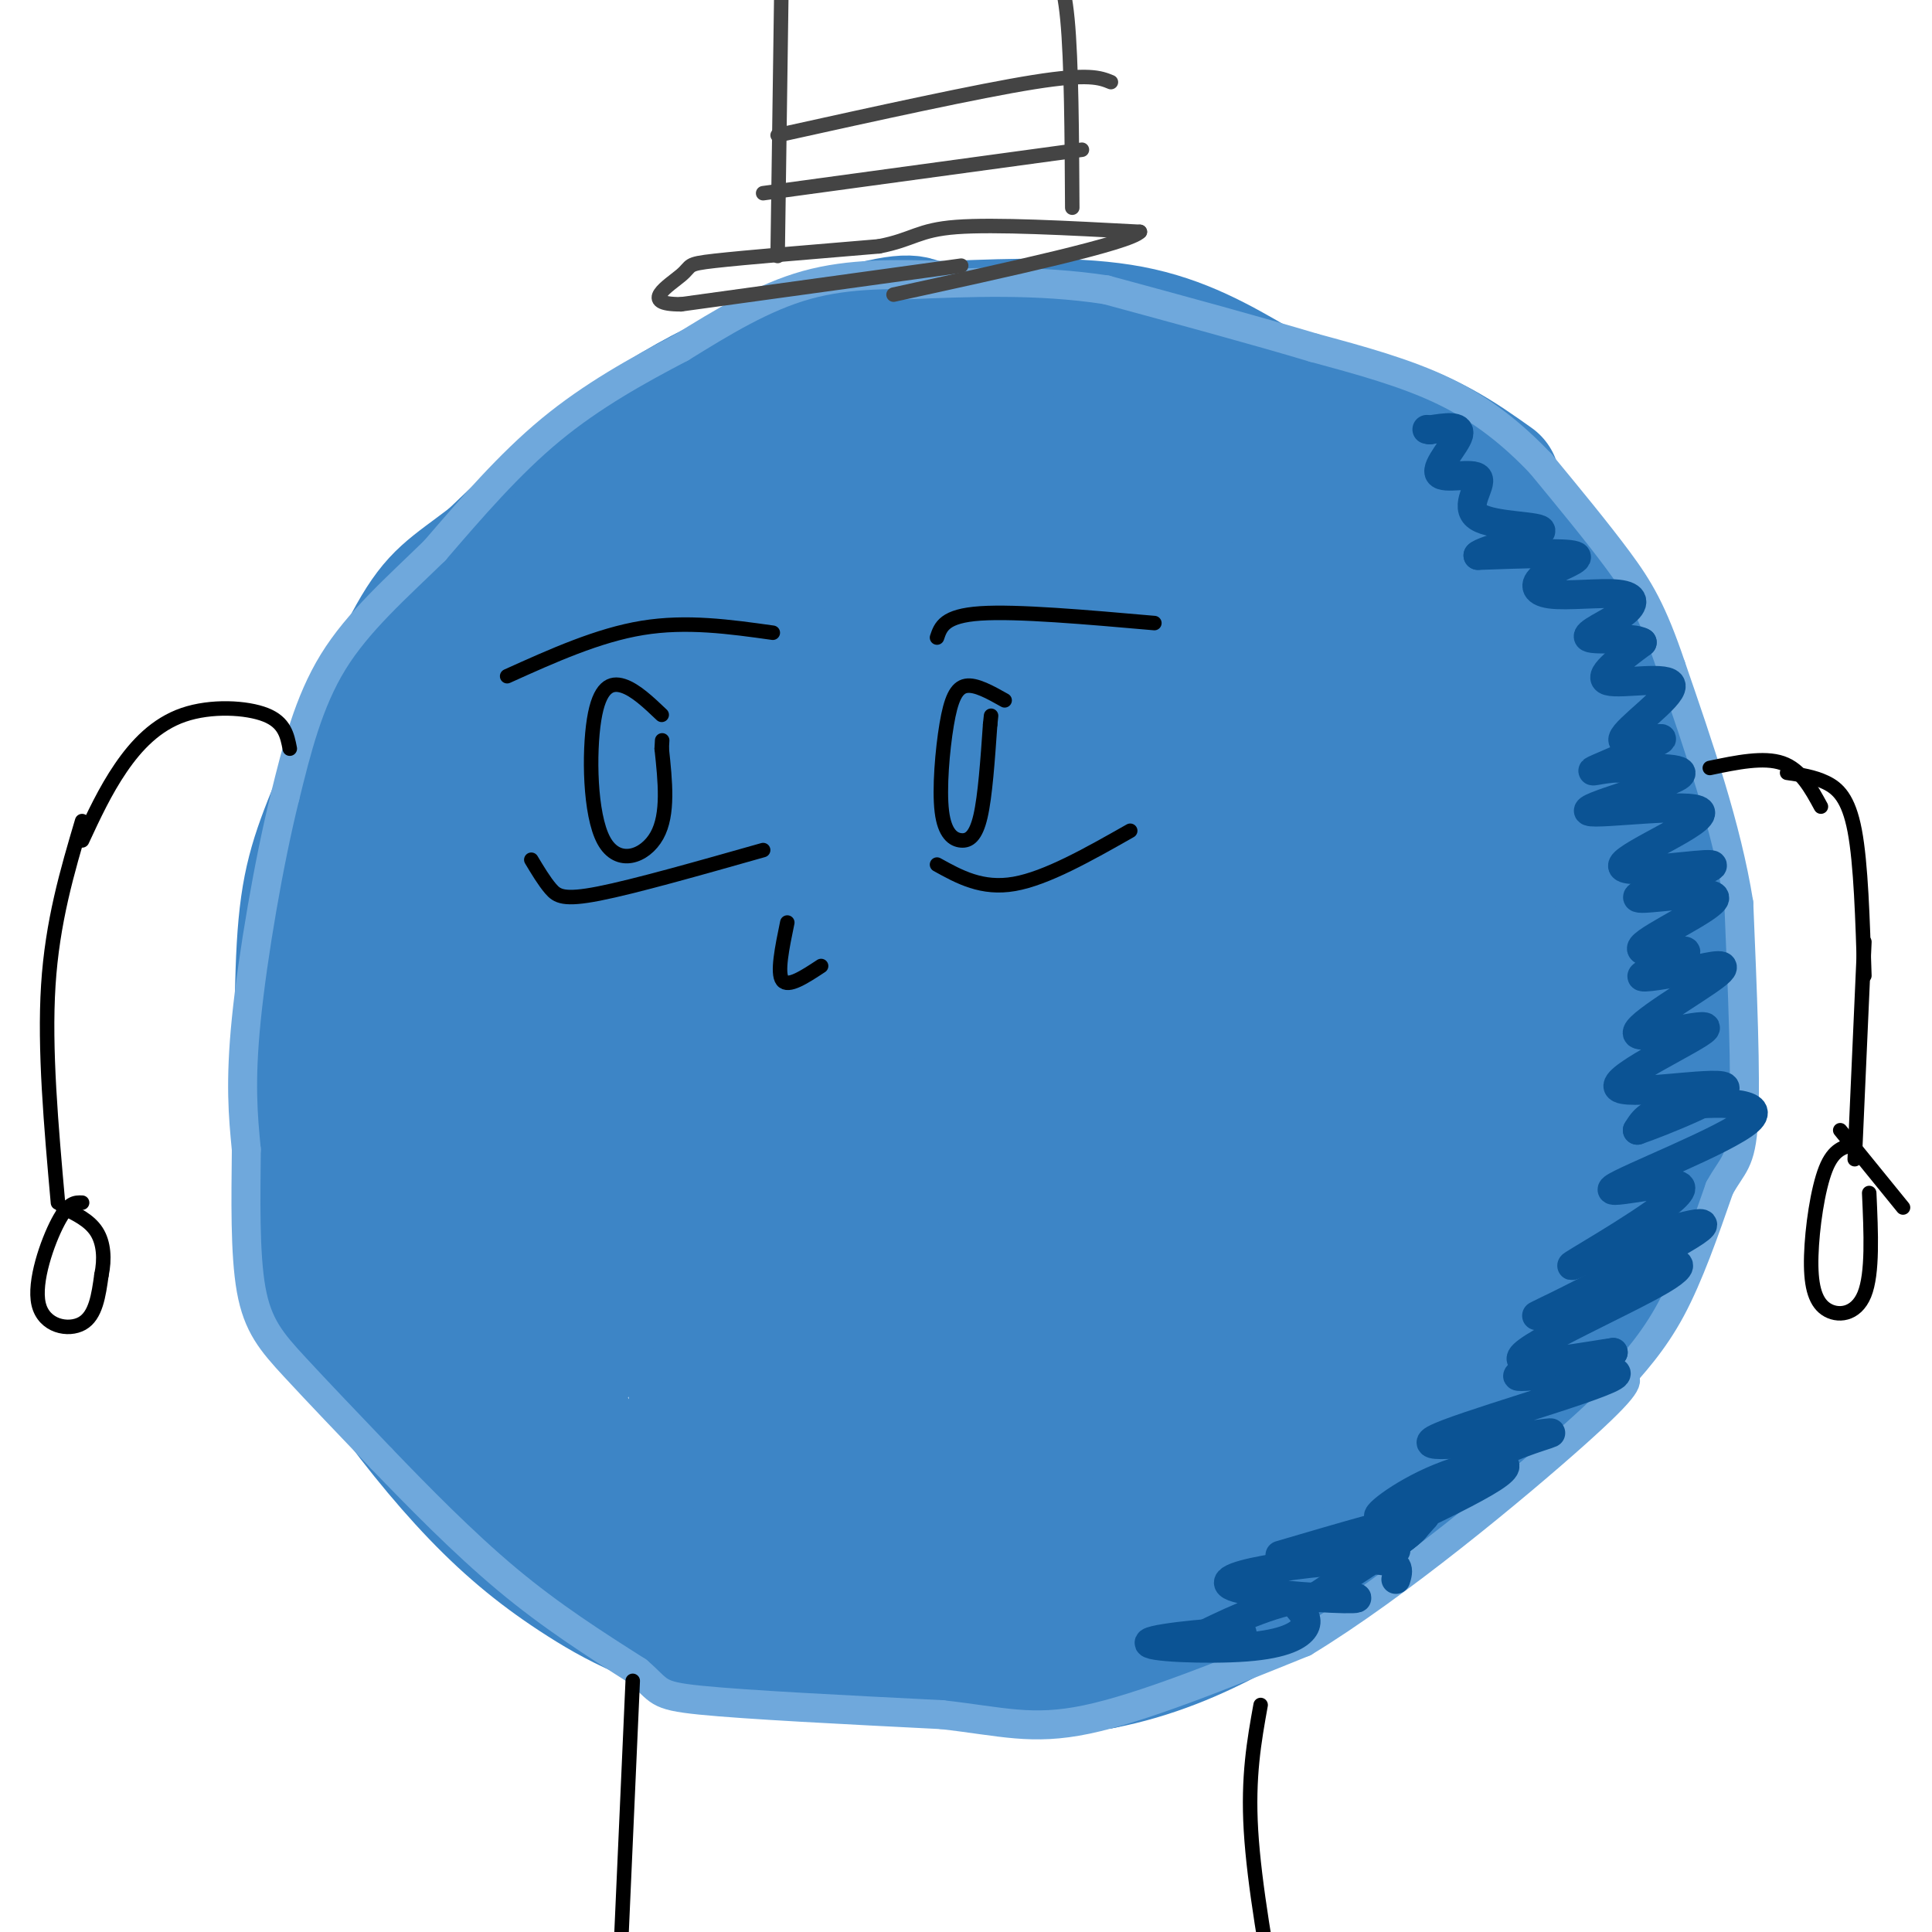 <svg viewBox='0 0 400 400' version='1.1' xmlns='http://www.w3.org/2000/svg' xmlns:xlink='http://www.w3.org/1999/xlink'><g fill='none' stroke='rgb(61,133,198)' stroke-width='28' stroke-linecap='round' stroke-linejoin='round'><path d='M191,69c-0.511,-1.622 -1.022,-3.244 -10,-1c-8.978,2.244 -26.422,8.356 -41,17c-14.578,8.644 -26.289,19.822 -38,31'/><path d='M102,116c-8.644,6.592 -11.255,7.571 -16,16c-4.745,8.429 -11.624,24.308 -16,35c-4.376,10.692 -6.250,16.198 -7,29c-0.750,12.802 -0.375,32.901 0,53'/><path d='M63,249c2.387,14.562 8.355,24.468 15,34c6.645,9.532 13.967,18.689 21,26c7.033,7.311 13.778,12.776 22,18c8.222,5.224 17.921,10.207 36,13c18.079,2.793 44.540,3.397 71,4'/><path d='M228,344c20.669,-3.962 36.842,-15.865 46,-22c9.158,-6.135 11.300,-6.500 22,-16c10.700,-9.500 29.958,-28.135 40,-47c10.042,-18.865 10.869,-37.962 11,-51c0.131,-13.038 -0.435,-20.019 -1,-27'/><path d='M346,181c-4.333,-15.889 -14.667,-42.111 -23,-57c-8.333,-14.889 -14.667,-18.444 -21,-22'/><path d='M309,100c-6.917,-4.917 -13.833,-9.833 -26,-13c-12.167,-3.167 -29.583,-4.583 -47,-6'/><path d='M260,80c-7.750,-4.500 -15.500,-9.000 -26,-11c-10.500,-2.000 -23.750,-1.500 -37,-1'/><path d='M248,80c-9.359,-1.418 -18.718,-2.835 -27,-4c-8.282,-1.165 -15.488,-2.076 -25,2c-9.512,4.076 -21.329,13.139 -28,18c-6.671,4.861 -8.196,5.519 -14,12c-5.804,6.481 -15.888,18.787 -22,29c-6.112,10.213 -8.251,18.335 -9,23c-0.749,4.665 -0.106,5.872 0,7c0.106,1.128 -0.324,2.175 4,3c4.324,0.825 13.402,1.426 21,-5c7.598,-6.426 13.716,-19.881 17,-27c3.284,-7.119 3.734,-7.903 4,-13c0.266,-5.097 0.349,-14.508 -1,-19c-1.349,-4.492 -4.131,-4.065 -8,-4c-3.869,0.065 -8.827,-0.231 -13,1c-4.173,1.231 -7.563,3.990 -15,14c-7.437,10.010 -18.921,27.271 -25,41c-6.079,13.729 -6.752,23.927 -7,29c-0.248,5.073 -0.071,5.021 2,5c2.071,-0.021 6.035,-0.010 10,0'/><path d='M112,192c7.360,-6.188 20.758,-21.659 28,-30c7.242,-8.341 8.326,-9.552 10,-19c1.674,-9.448 3.939,-27.132 4,-36c0.061,-8.868 -2.081,-8.921 -5,-10c-2.919,-1.079 -6.615,-3.185 -11,-3c-4.385,0.185 -9.460,2.659 -15,10c-5.540,7.341 -11.545,19.548 -16,29c-4.455,9.452 -7.361,16.150 -9,30c-1.639,13.850 -2.012,34.853 -2,45c0.012,10.147 0.410,9.438 4,10c3.590,0.562 10.372,2.394 14,2c3.628,-0.394 4.101,-3.015 6,-9c1.899,-5.985 5.225,-15.336 6,-23c0.775,-7.664 -1.002,-13.643 -6,-17c-4.998,-3.357 -13.217,-4.093 -18,-2c-4.783,2.093 -6.128,7.016 -8,11c-1.872,3.984 -4.269,7.031 -5,21c-0.731,13.969 0.206,38.861 2,52c1.794,13.139 4.445,14.526 7,17c2.555,2.474 5.015,6.034 8,8c2.985,1.966 6.496,2.337 9,3c2.504,0.663 4.001,1.618 5,-3c0.999,-4.618 1.499,-14.809 2,-25'/><path d='M122,253c-1.753,-13.615 -7.135,-35.153 -12,-49c-4.865,-13.847 -9.213,-20.004 -13,-22c-3.787,-1.996 -7.014,0.171 -10,5c-2.986,4.829 -5.733,12.322 -7,22c-1.267,9.678 -1.055,21.542 0,33c1.055,11.458 2.952,22.512 6,32c3.048,9.488 7.248,17.410 12,23c4.752,5.590 10.056,8.846 14,11c3.944,2.154 6.529,3.205 12,4c5.471,0.795 13.827,1.333 18,-4c4.173,-5.333 4.163,-16.539 -1,-32c-5.163,-15.461 -15.479,-35.177 -21,-44c-5.521,-8.823 -6.245,-6.751 -8,-8c-1.755,-1.249 -4.539,-5.818 -7,1c-2.461,6.818 -4.597,25.022 -3,38c1.597,12.978 6.927,20.729 12,28c5.073,7.271 9.887,14.063 15,19c5.113,4.937 10.524,8.019 15,10c4.476,1.981 8.017,2.863 11,3c2.983,0.137 5.407,-0.469 7,-3c1.593,-2.531 2.355,-6.988 4,-10c1.645,-3.012 4.174,-4.580 0,-18c-4.174,-13.420 -15.050,-38.691 -22,-53c-6.950,-14.309 -9.975,-17.654 -13,-21'/><path d='M131,218c-3.530,-4.314 -5.855,-4.598 -9,-4c-3.145,0.598 -7.110,2.080 -10,6c-2.890,3.920 -4.704,10.279 -6,18c-1.296,7.721 -2.072,16.804 -1,27c1.072,10.196 3.992,21.506 8,31c4.008,9.494 9.103,17.174 14,22c4.897,4.826 9.597,6.798 14,8c4.403,1.202 8.510,1.634 12,1c3.490,-0.634 6.363,-2.334 9,-9c2.637,-6.666 5.036,-18.298 3,-46c-2.036,-27.702 -8.509,-71.474 -12,-89c-3.491,-17.526 -4.000,-8.808 -5,-9c-1.000,-0.192 -2.491,-9.295 -5,0c-2.509,9.295 -6.037,36.988 -7,54c-0.963,17.012 0.640,23.342 3,31c2.360,7.658 5.476,16.644 9,23c3.524,6.356 7.456,10.081 12,13c4.544,2.919 9.698,5.031 14,6c4.302,0.969 7.750,0.794 12,0c4.250,-0.794 9.302,-2.207 12,-8c2.698,-5.793 3.043,-15.967 5,-21c1.957,-5.033 5.524,-4.926 0,-30c-5.524,-25.074 -20.141,-75.327 -27,-96c-6.859,-20.673 -5.960,-11.764 -8,-5c-2.040,6.764 -7.020,11.382 -12,16'/><path d='M156,157c-3.648,8.177 -6.768,20.621 -9,36c-2.232,15.379 -3.576,33.695 -3,49c0.576,15.305 3.074,27.598 6,38c2.926,10.402 6.281,18.911 11,25c4.719,6.089 10.801,9.758 16,12c5.199,2.242 9.515,3.057 14,2c4.485,-1.057 9.138,-3.986 13,-6c3.862,-2.014 6.933,-3.112 9,-16c2.067,-12.888 3.131,-37.565 2,-54c-1.131,-16.435 -4.457,-24.629 -7,-31c-2.543,-6.371 -4.304,-10.920 -7,-14c-2.696,-3.080 -6.327,-4.693 -10,-2c-3.673,2.693 -7.386,9.692 -11,17c-3.614,7.308 -7.127,14.927 -9,31c-1.873,16.073 -2.107,40.601 -1,53c1.107,12.399 3.553,12.668 7,15c3.447,2.332 7.894,6.727 13,9c5.106,2.273 10.870,2.422 16,2c5.130,-0.422 9.624,-1.417 18,-9c8.376,-7.583 20.634,-21.754 27,-29c6.366,-7.246 6.841,-7.569 8,-14c1.159,-6.431 3.001,-18.972 3,-25c-0.001,-6.028 -1.846,-5.544 -5,-6c-3.154,-0.456 -7.618,-1.854 -11,-1c-3.382,0.854 -5.680,3.958 -9,12c-3.320,8.042 -7.660,21.021 -12,34'/><path d='M225,285c-2.002,10.828 -1.006,20.897 1,26c2.006,5.103 5.021,5.238 9,6c3.979,0.762 8.921,2.150 14,2c5.079,-0.150 10.295,-1.840 15,-5c4.705,-3.160 8.901,-7.792 13,-13c4.099,-5.208 8.102,-10.992 11,-22c2.898,-11.008 4.691,-27.239 5,-35c0.309,-7.761 -0.865,-7.053 -3,-8c-2.135,-0.947 -5.230,-3.549 -10,-2c-4.770,1.549 -11.216,7.248 -16,13c-4.784,5.752 -7.905,11.556 -13,22c-5.095,10.444 -12.164,25.528 -15,34c-2.836,8.472 -1.438,10.331 0,12c1.438,1.669 2.918,3.147 10,-1c7.082,-4.147 19.766,-13.920 30,-24c10.234,-10.080 18.017,-20.468 24,-32c5.983,-11.532 10.167,-24.209 10,-29c-0.167,-4.791 -4.684,-1.697 -8,-1c-3.316,0.697 -5.431,-1.005 -13,6c-7.569,7.005 -20.591,22.716 -28,33c-7.409,10.284 -9.204,15.142 -11,20'/><path d='M250,287c-6.376,12.857 -16.815,34.999 -12,36c4.815,1.001 24.885,-19.137 37,-32c12.115,-12.863 16.276,-18.449 21,-27c4.724,-8.551 10.011,-20.068 10,-26c-0.011,-5.932 -5.321,-6.280 -11,0c-5.679,6.280 -11.726,19.189 -15,28c-3.274,8.811 -3.774,13.526 -1,16c2.774,2.474 8.823,2.709 16,-2c7.177,-4.709 15.483,-14.363 22,-24c6.517,-9.637 11.247,-19.259 13,-34c1.753,-14.741 0.531,-34.602 -1,-43c-1.531,-8.398 -3.369,-5.334 -6,-4c-2.631,1.334 -6.054,0.936 -9,3c-2.946,2.064 -5.413,6.590 -7,12c-1.587,5.410 -2.293,11.705 -3,18'/><path d='M304,208c-0.439,10.220 -0.038,26.769 4,34c4.038,7.231 11.712,5.145 16,5c4.288,-0.145 5.189,1.650 7,-5c1.811,-6.650 4.530,-21.746 2,-40c-2.530,-18.254 -10.310,-39.668 -15,-52c-4.690,-12.332 -6.289,-15.584 -9,-18c-2.711,-2.416 -6.534,-3.995 -10,-5c-3.466,-1.005 -6.576,-1.435 -9,2c-2.424,3.435 -4.163,10.736 -5,18c-0.837,7.264 -0.772,14.493 0,23c0.772,8.507 2.249,18.294 4,25c1.751,6.706 3.774,10.331 6,13c2.226,2.669 4.655,4.381 8,6c3.345,1.619 7.606,3.144 9,-3c1.394,-6.144 -0.081,-19.957 -5,-36c-4.919,-16.043 -13.283,-34.315 -18,-43c-4.717,-8.685 -5.786,-7.782 -8,-8c-2.214,-0.218 -5.573,-1.558 -8,-1c-2.427,0.558 -3.921,3.014 -5,8c-1.079,4.986 -1.743,12.501 -2,22c-0.257,9.499 -0.108,20.980 2,30c2.108,9.020 6.174,15.577 10,20c3.826,4.423 7.413,6.711 11,9'/><path d='M289,212c3.606,1.665 7.120,1.327 10,1c2.880,-0.327 5.127,-0.643 7,-8c1.873,-7.357 3.372,-21.754 0,-38c-3.372,-16.246 -11.615,-34.340 -17,-43c-5.385,-8.660 -7.913,-7.886 -11,-8c-3.087,-0.114 -6.734,-1.117 -10,0c-3.266,1.117 -6.151,4.352 -8,15c-1.849,10.648 -2.661,28.708 -1,39c1.661,10.292 5.794,12.816 9,16c3.206,3.184 5.484,7.029 11,9c5.516,1.971 14.272,2.067 19,1c4.728,-1.067 5.430,-3.297 6,-7c0.570,-3.703 1.008,-8.881 0,-15c-1.008,-6.119 -3.462,-13.181 -7,-21c-3.538,-7.819 -8.159,-16.395 -13,-22c-4.841,-5.605 -9.903,-8.239 -15,-10c-5.097,-1.761 -10.229,-2.651 -15,-1c-4.771,1.651 -9.183,5.842 -13,11c-3.817,5.158 -7.041,11.283 -9,19c-1.959,7.717 -2.654,17.025 -3,28c-0.346,10.975 -0.343,23.615 2,34c2.343,10.385 7.028,18.513 11,24c3.972,5.487 7.233,8.332 11,10c3.767,1.668 8.041,2.158 11,1c2.959,-1.158 4.604,-3.966 6,-9c1.396,-5.034 2.542,-12.296 2,-21c-0.542,-8.704 -2.771,-18.852 -5,-29'/><path d='M267,188c-5.497,-20.241 -16.740,-56.343 -23,-72c-6.260,-15.657 -7.536,-10.870 -10,-9c-2.464,1.870 -6.114,0.823 -10,1c-3.886,0.177 -8.008,1.577 -11,21c-2.992,19.423 -4.855,56.868 -4,79c0.855,22.132 4.429,28.951 10,39c5.571,10.049 13.139,23.327 17,29c3.861,5.673 4.014,3.740 4,0c-0.014,-3.740 -0.195,-9.289 0,-13c0.195,-3.711 0.766,-5.585 -5,-19c-5.766,-13.415 -17.869,-38.370 -26,-61c-8.131,-22.630 -12.291,-42.934 -15,-51c-2.709,-8.066 -3.967,-3.895 -6,-1c-2.033,2.895 -4.843,4.513 -7,26c-2.157,21.487 -3.662,62.844 -3,84c0.662,21.156 3.492,22.111 7,29c3.508,6.889 7.693,19.713 10,21c2.307,1.287 2.737,-8.961 3,-14c0.263,-5.039 0.361,-4.868 -3,-22c-3.361,-17.132 -10.180,-51.566 -17,-86'/><path d='M178,169c-3.433,-10.997 -3.515,4.512 -4,18c-0.485,13.488 -1.371,24.955 0,38c1.371,13.045 5.000,27.667 9,38c4.000,10.333 8.371,16.378 12,20c3.629,3.622 6.516,4.823 9,6c2.484,1.177 4.566,2.332 8,-2c3.434,-4.332 8.221,-14.150 7,-49c-1.221,-34.850 -8.451,-94.731 -12,-123c-3.549,-28.269 -3.416,-24.927 -6,-15c-2.584,9.927 -7.886,26.437 -10,39c-2.114,12.563 -1.042,21.177 0,31c1.042,9.823 2.053,20.853 5,30c2.947,9.147 7.832,16.411 12,21c4.168,4.589 7.621,6.505 11,7c3.379,0.495 6.684,-0.429 10,-1c3.316,-0.571 6.644,-0.789 9,-15c2.356,-14.211 3.739,-42.413 4,-61c0.261,-18.587 -0.600,-27.557 -2,-35c-1.400,-7.443 -3.340,-13.359 -6,-17c-2.660,-3.641 -6.039,-5.009 -9,-6c-2.961,-0.991 -5.505,-1.606 -9,1c-3.495,2.606 -7.941,8.432 -11,17c-3.059,8.568 -4.731,19.876 -5,32c-0.269,12.124 0.866,25.062 2,38'/><path d='M202,181c2.021,10.699 6.074,18.445 11,25c4.926,6.555 10.725,11.919 16,15c5.275,3.081 10.025,3.880 15,1c4.975,-2.880 10.175,-9.439 14,-15c3.825,-5.561 6.274,-10.123 9,-20c2.726,-9.877 5.731,-25.068 3,-40c-2.731,-14.932 -11.196,-29.606 -17,-38c-5.804,-8.394 -8.948,-10.509 -13,-12c-4.052,-1.491 -9.012,-2.358 -14,-2c-4.988,0.358 -10.005,1.941 -15,6c-4.995,4.059 -9.970,10.596 -14,16c-4.030,5.404 -7.117,9.677 -9,19c-1.883,9.323 -2.564,23.696 -1,32c1.564,8.304 5.371,10.538 10,13c4.629,2.462 10.080,5.153 16,7c5.920,1.847 12.308,2.852 18,2c5.692,-0.852 10.688,-3.561 14,-7c3.312,-3.439 4.940,-7.608 6,-13c1.060,-5.392 1.553,-12.006 0,-19c-1.553,-6.994 -5.152,-14.367 -9,-20c-3.848,-5.633 -7.946,-9.527 -13,-13c-5.054,-3.473 -11.064,-6.524 -17,-8c-5.936,-1.476 -11.797,-1.375 -17,0c-5.203,1.375 -9.747,4.024 -15,8c-5.253,3.976 -11.215,9.279 -12,13c-0.785,3.721 3.608,5.861 8,8'/><path d='M176,139c7.935,2.210 23.774,3.735 32,4c8.226,0.265 8.840,-0.730 15,-7c6.160,-6.270 17.867,-17.817 22,-23c4.133,-5.183 0.693,-4.003 0,-4c-0.693,0.003 1.360,-1.171 -7,-3c-8.360,-1.829 -27.135,-4.314 -38,-4c-10.865,0.314 -13.820,3.425 -9,7c4.820,3.575 17.416,7.613 34,9c16.584,1.387 37.157,0.124 47,-1c9.843,-1.124 8.958,-2.110 9,-4c0.042,-1.890 1.012,-4.683 -1,-6c-2.012,-1.317 -7.006,-1.159 -12,-1'/><path d='M268,106c-1.500,-0.167 0.750,-0.083 3,0'/></g>
<g fill='none' stroke='rgb(111,168,220)' stroke-width='6' stroke-linecap='round' stroke-linejoin='round'><path d='M195,57c-9.500,-0.250 -19.000,-0.500 -28,2c-9.000,2.500 -17.500,7.750 -26,13'/><path d='M141,72c-8.978,4.689 -18.422,9.911 -27,17c-8.578,7.089 -16.289,16.044 -24,25'/><path d='M90,114c-7.956,7.756 -15.844,14.644 -21,23c-5.156,8.356 -7.578,18.178 -10,28'/><path d='M59,165c-3.333,13.378 -6.667,32.822 -8,46c-1.333,13.178 -0.667,20.089 0,27'/><path d='M51,238c-0.095,10.012 -0.333,21.542 1,29c1.333,7.458 4.238,10.845 9,16c4.762,5.155 11.381,12.077 18,19'/><path d='M79,302c7.378,7.667 16.822,17.333 26,25c9.178,7.667 18.089,13.333 27,19'/><path d='M132,346c4.867,4.156 3.533,5.044 13,6c9.467,0.956 29.733,1.978 50,3'/><path d='M195,355c12.444,1.400 18.556,3.400 30,1c11.444,-2.400 28.222,-9.200 45,-16'/><path d='M270,340c19.000,-11.511 44.000,-32.289 56,-43c12.000,-10.711 11.000,-11.356 10,-12'/><path d='M334,287c4.167,-4.583 8.333,-9.167 12,-16c3.667,-6.833 6.833,-15.917 10,-25'/><path d='M356,246c2.711,-5.000 4.489,-5.000 5,-14c0.511,-9.000 -0.244,-27.000 -1,-45'/><path d='M360,187c-2.500,-15.667 -8.250,-32.333 -14,-49'/><path d='M346,138c-3.911,-11.622 -6.689,-16.178 -11,-22c-4.311,-5.822 -10.156,-12.911 -16,-20'/><path d='M319,96c-5.733,-6.044 -12.067,-11.156 -20,-15c-7.933,-3.844 -17.467,-6.422 -27,-9'/><path d='M272,72c-11.667,-3.500 -27.333,-7.750 -43,-12'/><path d='M229,60c-14.167,-2.167 -28.083,-1.583 -42,-1'/></g>
<g fill='none' stroke='rgb(11,83,148)' stroke-width='6' stroke-linecap='round' stroke-linejoin='round'><path d='M289,321c-7.867,-0.156 -15.733,-0.311 -16,0c-0.267,0.311 7.067,1.089 12,0c4.933,-1.089 7.467,-4.044 10,-7'/><path d='M295,314c-3.333,0.167 -16.667,4.083 -30,8'/><path d='M289,327c0.562,-1.816 1.124,-3.632 -4,-4c-5.124,-0.368 -15.934,0.711 -23,2c-7.066,1.289 -10.389,2.789 -5,4c5.389,1.211 19.489,2.134 23,2c3.511,-0.134 -3.568,-1.324 -11,0c-7.432,1.324 -15.216,5.162 -23,9'/><path d='M246,340c0.359,0.848 12.756,-1.532 11,-2c-1.756,-0.468 -17.667,0.978 -19,2c-1.333,1.022 11.910,1.621 20,1c8.090,-0.621 11.026,-2.463 12,-4c0.974,-1.537 -0.013,-2.768 -1,-4'/><path d='M269,333c7.032,-5.158 25.111,-16.053 24,-17c-1.111,-0.947 -21.411,8.056 -19,7c2.411,-1.056 27.533,-12.170 35,-17c7.467,-4.830 -2.720,-3.377 -11,0c-8.280,3.377 -14.651,8.679 -12,8c2.651,-0.679 14.326,-7.340 26,-14'/><path d='M312,300c7.354,-3.121 12.738,-3.925 6,-3c-6.738,0.925 -25.600,3.578 -21,1c4.600,-2.578 32.662,-10.386 37,-13c4.338,-2.614 -15.046,-0.032 -19,0c-3.954,0.032 7.523,-2.484 19,-5'/><path d='M334,280c-3.119,0.353 -20.418,3.735 -19,1c1.418,-2.735 21.551,-11.586 29,-16c7.449,-4.414 2.213,-4.389 -7,-1c-9.213,3.389 -22.404,10.143 -18,8c4.404,-2.143 26.401,-13.184 32,-17c5.599,-3.816 -5.201,-0.408 -16,3'/><path d='M335,258c-5.925,2.110 -12.738,5.886 -8,3c4.738,-2.886 21.026,-12.434 21,-15c-0.026,-2.566 -16.368,1.848 -14,0c2.368,-1.848 23.445,-9.959 28,-14c4.555,-4.041 -7.413,-4.012 -14,-3c-6.587,1.012 -7.794,3.006 -9,5'/><path d='M339,234c4.393,-1.478 19.875,-7.673 18,-9c-1.875,-1.327 -21.107,2.213 -22,0c-0.893,-2.213 16.555,-10.181 18,-12c1.445,-1.819 -13.111,2.510 -14,1c-0.889,-1.510 11.889,-8.860 16,-12c4.111,-3.140 -0.444,-2.070 -5,-1'/><path d='M350,201c-3.815,0.403 -10.854,1.912 -10,1c0.854,-0.912 9.599,-4.244 9,-5c-0.599,-0.756 -10.542,1.065 -9,-1c1.542,-2.065 14.569,-8.018 15,-10c0.431,-1.982 -11.734,0.005 -15,0c-3.266,-0.005 2.367,-2.003 8,-4'/><path d='M348,182c3.785,-1.485 9.249,-3.196 5,-3c-4.249,0.196 -18.210,2.301 -17,0c1.210,-2.301 17.592,-9.009 16,-11c-1.592,-1.991 -21.160,0.733 -23,0c-1.840,-0.733 14.046,-4.924 18,-7c3.954,-2.076 -4.023,-2.038 -12,-2'/><path d='M335,159c-3.741,0.103 -7.095,1.362 -4,0c3.095,-1.362 12.639,-5.343 13,-6c0.361,-0.657 -8.460,2.009 -8,0c0.460,-2.009 10.201,-8.695 10,-11c-0.201,-2.305 -10.343,-0.230 -13,-1c-2.657,-0.770 2.172,-4.385 7,-8'/><path d='M340,133c-1.793,-1.229 -9.775,-0.302 -11,-1c-1.225,-0.698 4.308,-3.021 7,-5c2.692,-1.979 2.545,-3.613 -1,-4c-3.545,-0.387 -10.486,0.474 -14,0c-3.514,-0.474 -3.600,-2.281 -1,-4c2.600,-1.719 7.886,-3.348 6,-4c-1.886,-0.652 -10.943,-0.326 -20,0'/><path d='M306,115c0.680,-1.085 12.381,-3.798 13,-5c0.619,-1.202 -9.842,-0.894 -13,-3c-3.158,-2.106 0.989,-6.626 0,-8c-0.989,-1.374 -7.112,0.399 -8,-1c-0.888,-1.399 3.461,-5.971 4,-8c0.539,-2.029 -2.730,-1.514 -6,-1'/><path d='M296,89c-1.000,-0.167 -0.500,-0.083 0,0'/></g>
<g fill='none' stroke='rgb(0,0,0)' stroke-width='3' stroke-linecap='round' stroke-linejoin='round'><path d='M160,131c-8.917,-1.250 -17.833,-2.500 -27,-1c-9.167,1.500 -18.583,5.750 -28,10'/><path d='M110,178c1.333,2.222 2.667,4.444 4,6c1.333,1.556 2.667,2.444 10,1c7.333,-1.444 20.667,-5.222 34,-9'/><path d='M137,148c-2.727,-2.592 -5.455,-5.183 -8,-6c-2.545,-0.817 -4.909,0.142 -6,7c-1.091,6.858 -0.909,19.616 2,25c2.909,5.384 8.545,3.396 11,-1c2.455,-4.396 1.727,-11.198 1,-18'/><path d='M137,155c0.167,-3.000 0.083,-1.500 0,0'/><path d='M239,129c-14.250,-1.250 -28.500,-2.500 -36,-2c-7.500,0.500 -8.250,2.750 -9,5'/><path d='M194,179c4.667,2.583 9.333,5.167 16,4c6.667,-1.167 15.333,-6.083 24,-11'/><path d='M208,145c-2.983,-1.679 -5.967,-3.358 -8,-3c-2.033,0.358 -3.117,2.753 -4,8c-0.883,5.247 -1.567,13.344 -1,18c0.567,4.656 2.383,5.869 4,6c1.617,0.131 3.033,-0.820 4,-5c0.967,-4.180 1.483,-11.590 2,-19'/><path d='M205,150c0.333,-3.167 0.167,-1.583 0,0'/><path d='M163,191c-1.083,5.250 -2.167,10.500 -1,12c1.167,1.500 4.583,-0.750 8,-3'/><path d='M60,155c-0.530,-2.720 -1.060,-5.440 -5,-7c-3.940,-1.560 -11.292,-1.958 -17,0c-5.708,1.958 -9.774,6.274 -13,11c-3.226,4.726 -5.613,9.863 -8,15'/><path d='M17,170c-3.083,10.417 -6.167,20.833 -7,34c-0.833,13.167 0.583,29.083 2,45'/><path d='M354,159c5.583,-1.167 11.167,-2.333 15,-1c3.833,1.333 5.917,5.167 8,9'/><path d='M370,160c2.756,0.400 5.511,0.800 8,2c2.489,1.200 4.711,3.200 6,10c1.289,6.800 1.644,18.400 2,30'/><path d='M386,195c0.000,0.000 -2.000,45.000 -2,45'/><path d='M131,348c0.000,0.000 -4.000,90.000 -4,90'/><path d='M261,353c-1.333,7.417 -2.667,14.833 -2,26c0.667,11.167 3.333,26.083 6,41'/><path d='M17,249c-1.417,-0.054 -2.833,-0.107 -5,4c-2.167,4.107 -5.083,12.375 -4,17c1.083,4.625 6.167,5.607 9,4c2.833,-1.607 3.417,-5.804 4,-10'/><path d='M21,264c0.711,-3.333 0.489,-6.667 -1,-9c-1.489,-2.333 -4.244,-3.667 -7,-5'/><path d='M384,237c-2.167,0.399 -4.335,0.797 -6,5c-1.665,4.203 -2.828,12.209 -3,18c-0.172,5.791 0.646,9.367 3,11c2.354,1.633 6.244,1.324 8,-3c1.756,-4.324 1.378,-12.662 1,-21'/><path d='M394,250c0.000,0.000 -13.000,-16.000 -13,-16'/></g>
<g fill='none' stroke='rgb(68,68,68)' stroke-width='3' stroke-linecap='round' stroke-linejoin='round'><path d='M199,55c0.000,0.000 -58.000,8.000 -58,8'/><path d='M141,63c-8.988,0.024 -2.458,-3.917 0,-6c2.458,-2.083 0.845,-2.310 7,-3c6.155,-0.690 20.077,-1.845 34,-3'/><path d='M182,51c7.156,-1.400 8.044,-3.400 16,-4c7.956,-0.600 22.978,0.200 38,1'/><path d='M236,48c-2.167,2.333 -26.583,7.667 -51,13'/><path d='M161,53c0.000,0.000 1.000,-71.000 1,-71'/><path d='M222,43c-0.083,-15.167 -0.167,-30.333 -1,-39c-0.833,-8.667 -2.417,-10.833 -4,-13'/><path d='M224,31c0.000,0.000 -66.000,9.000 -66,9'/><path d='M161,28c20.750,-4.583 41.500,-9.167 53,-11c11.500,-1.833 13.750,-0.917 16,0'/></g>
</svg>